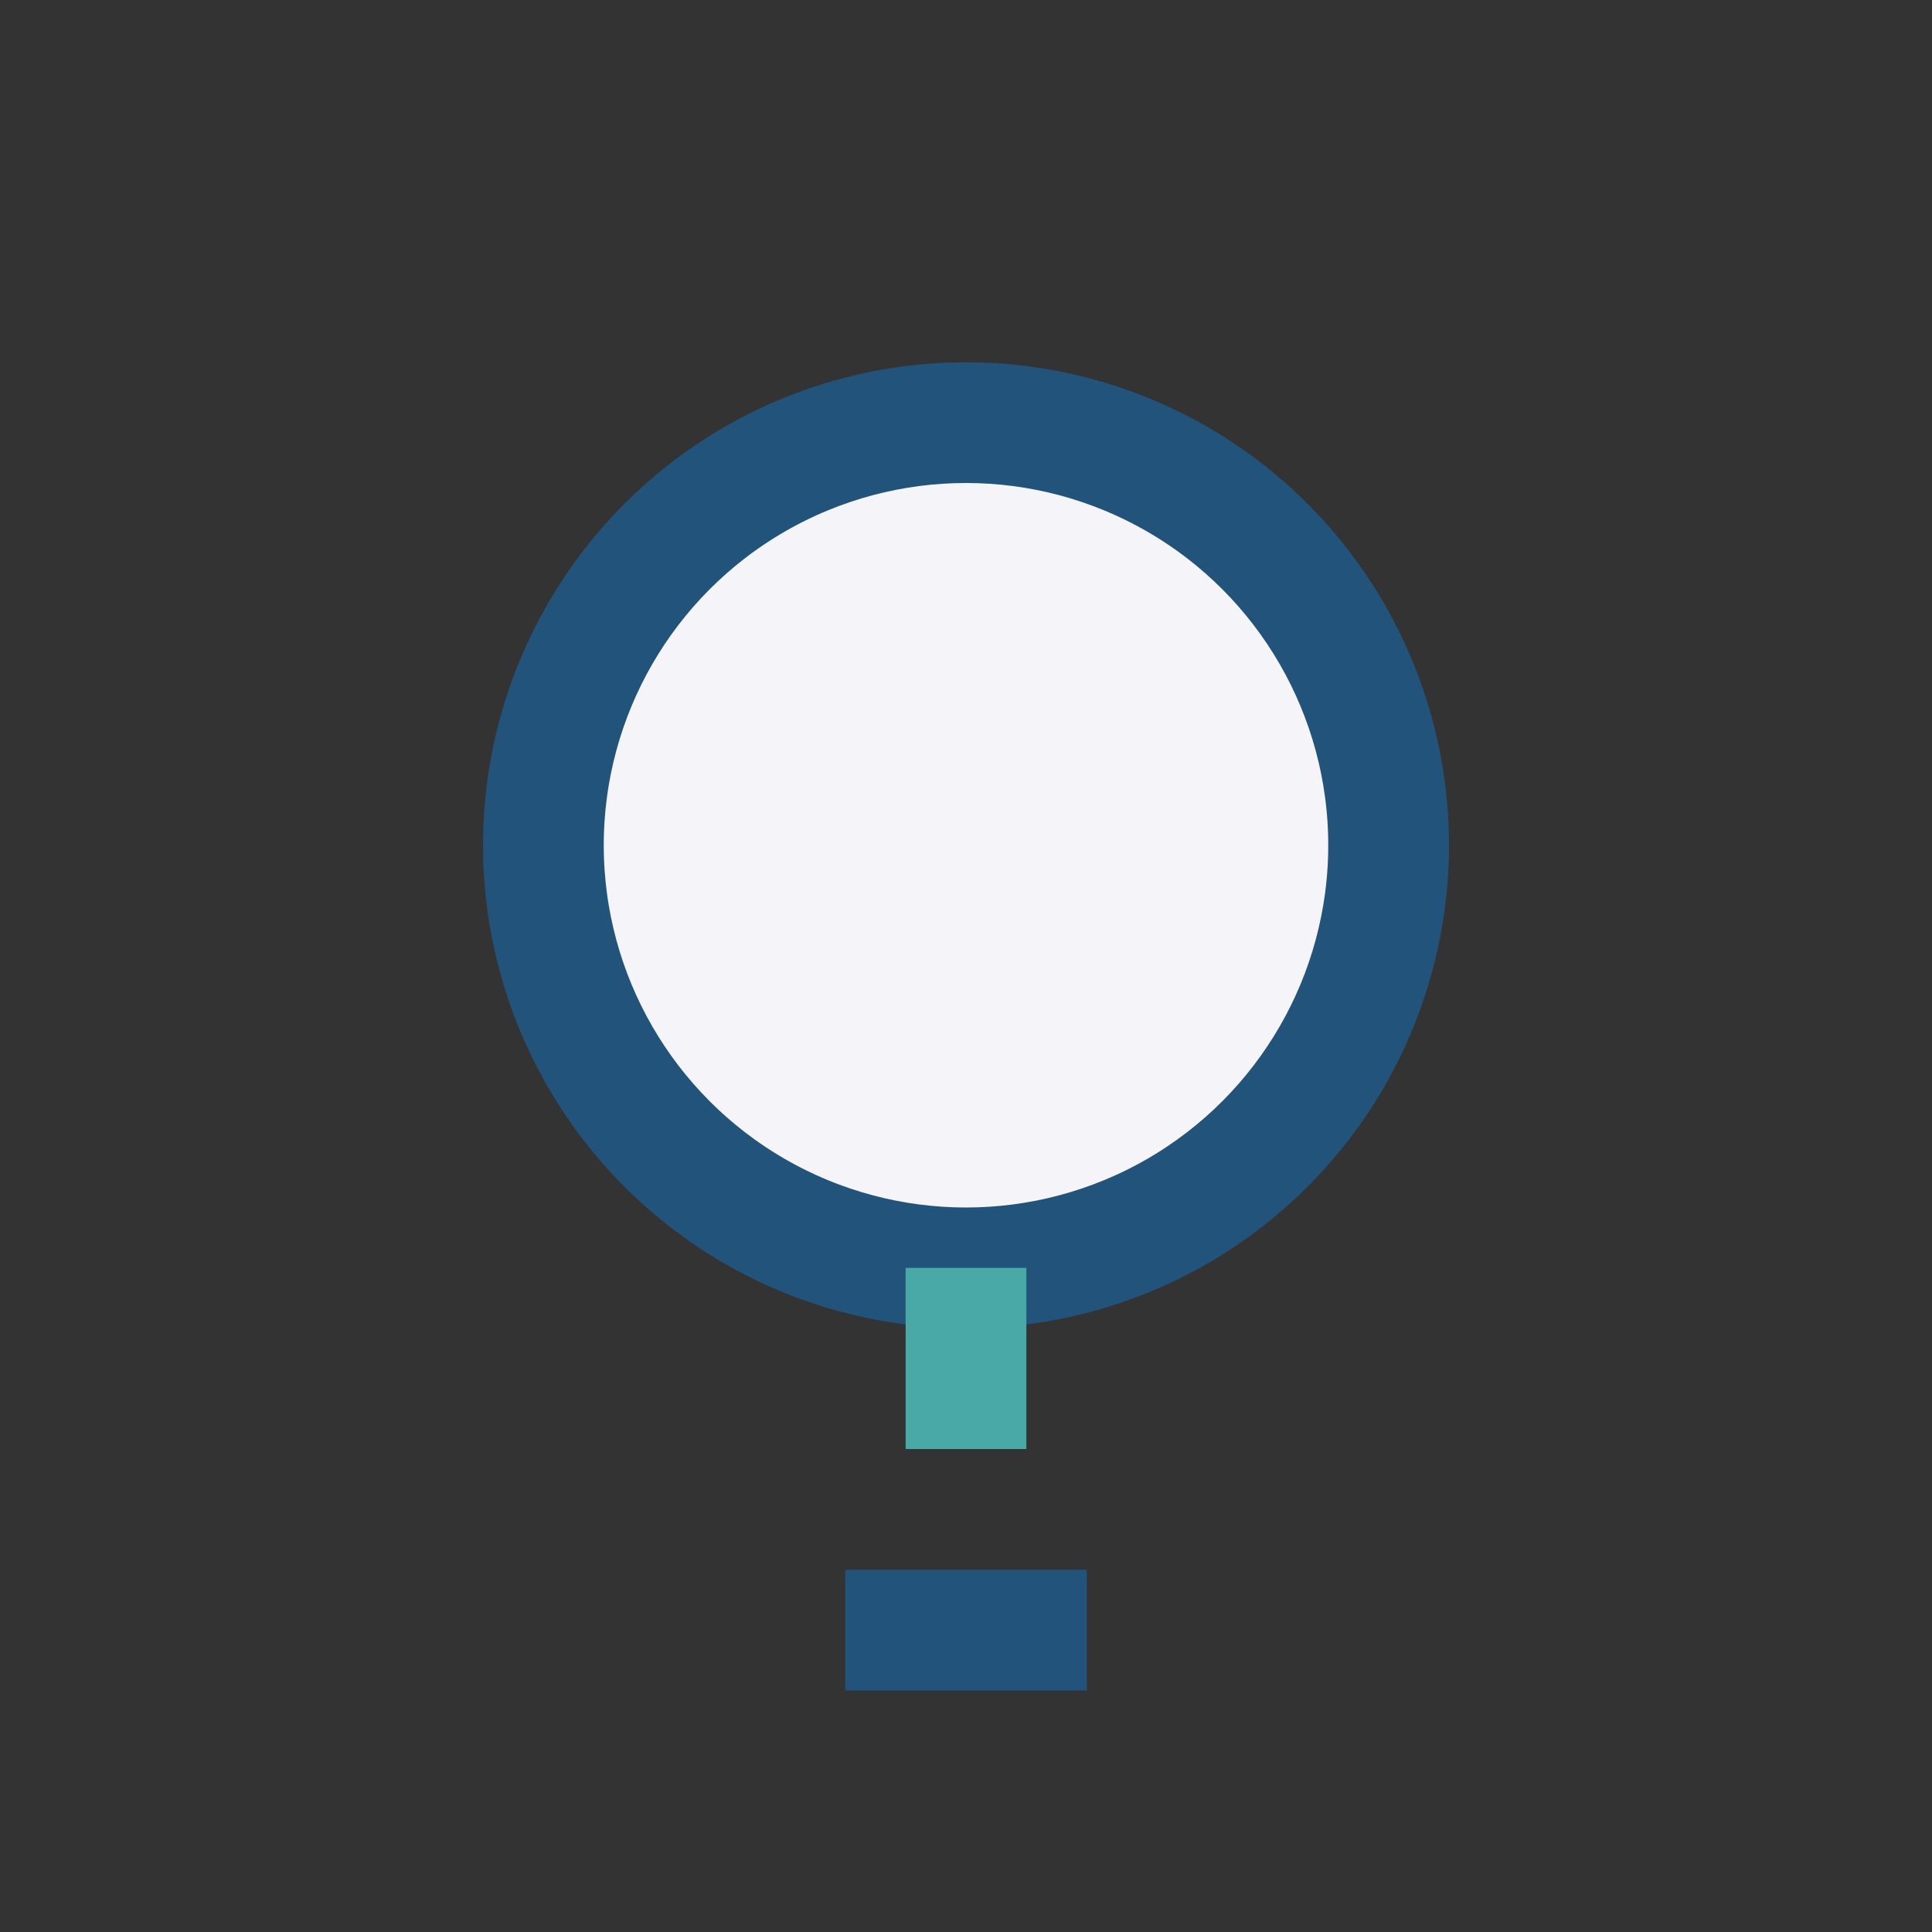 <?xml version="1.0" encoding="UTF-8"?>
<svg xmlns="http://www.w3.org/2000/svg" width="32" height="32" viewBox="0 0 32 32"><rect x="0" y="0" width="32" height="32" fill="#333333" stroke="none"/><circle cx="16" cy="14" r="7" fill="#F5F4F9" stroke="#22537A" stroke-width="2"/><path d="M16 21v3" stroke="#48A9A6" stroke-width="2"/><path d="M14 27h4" stroke="#22537A" stroke-width="2"/></svg>
